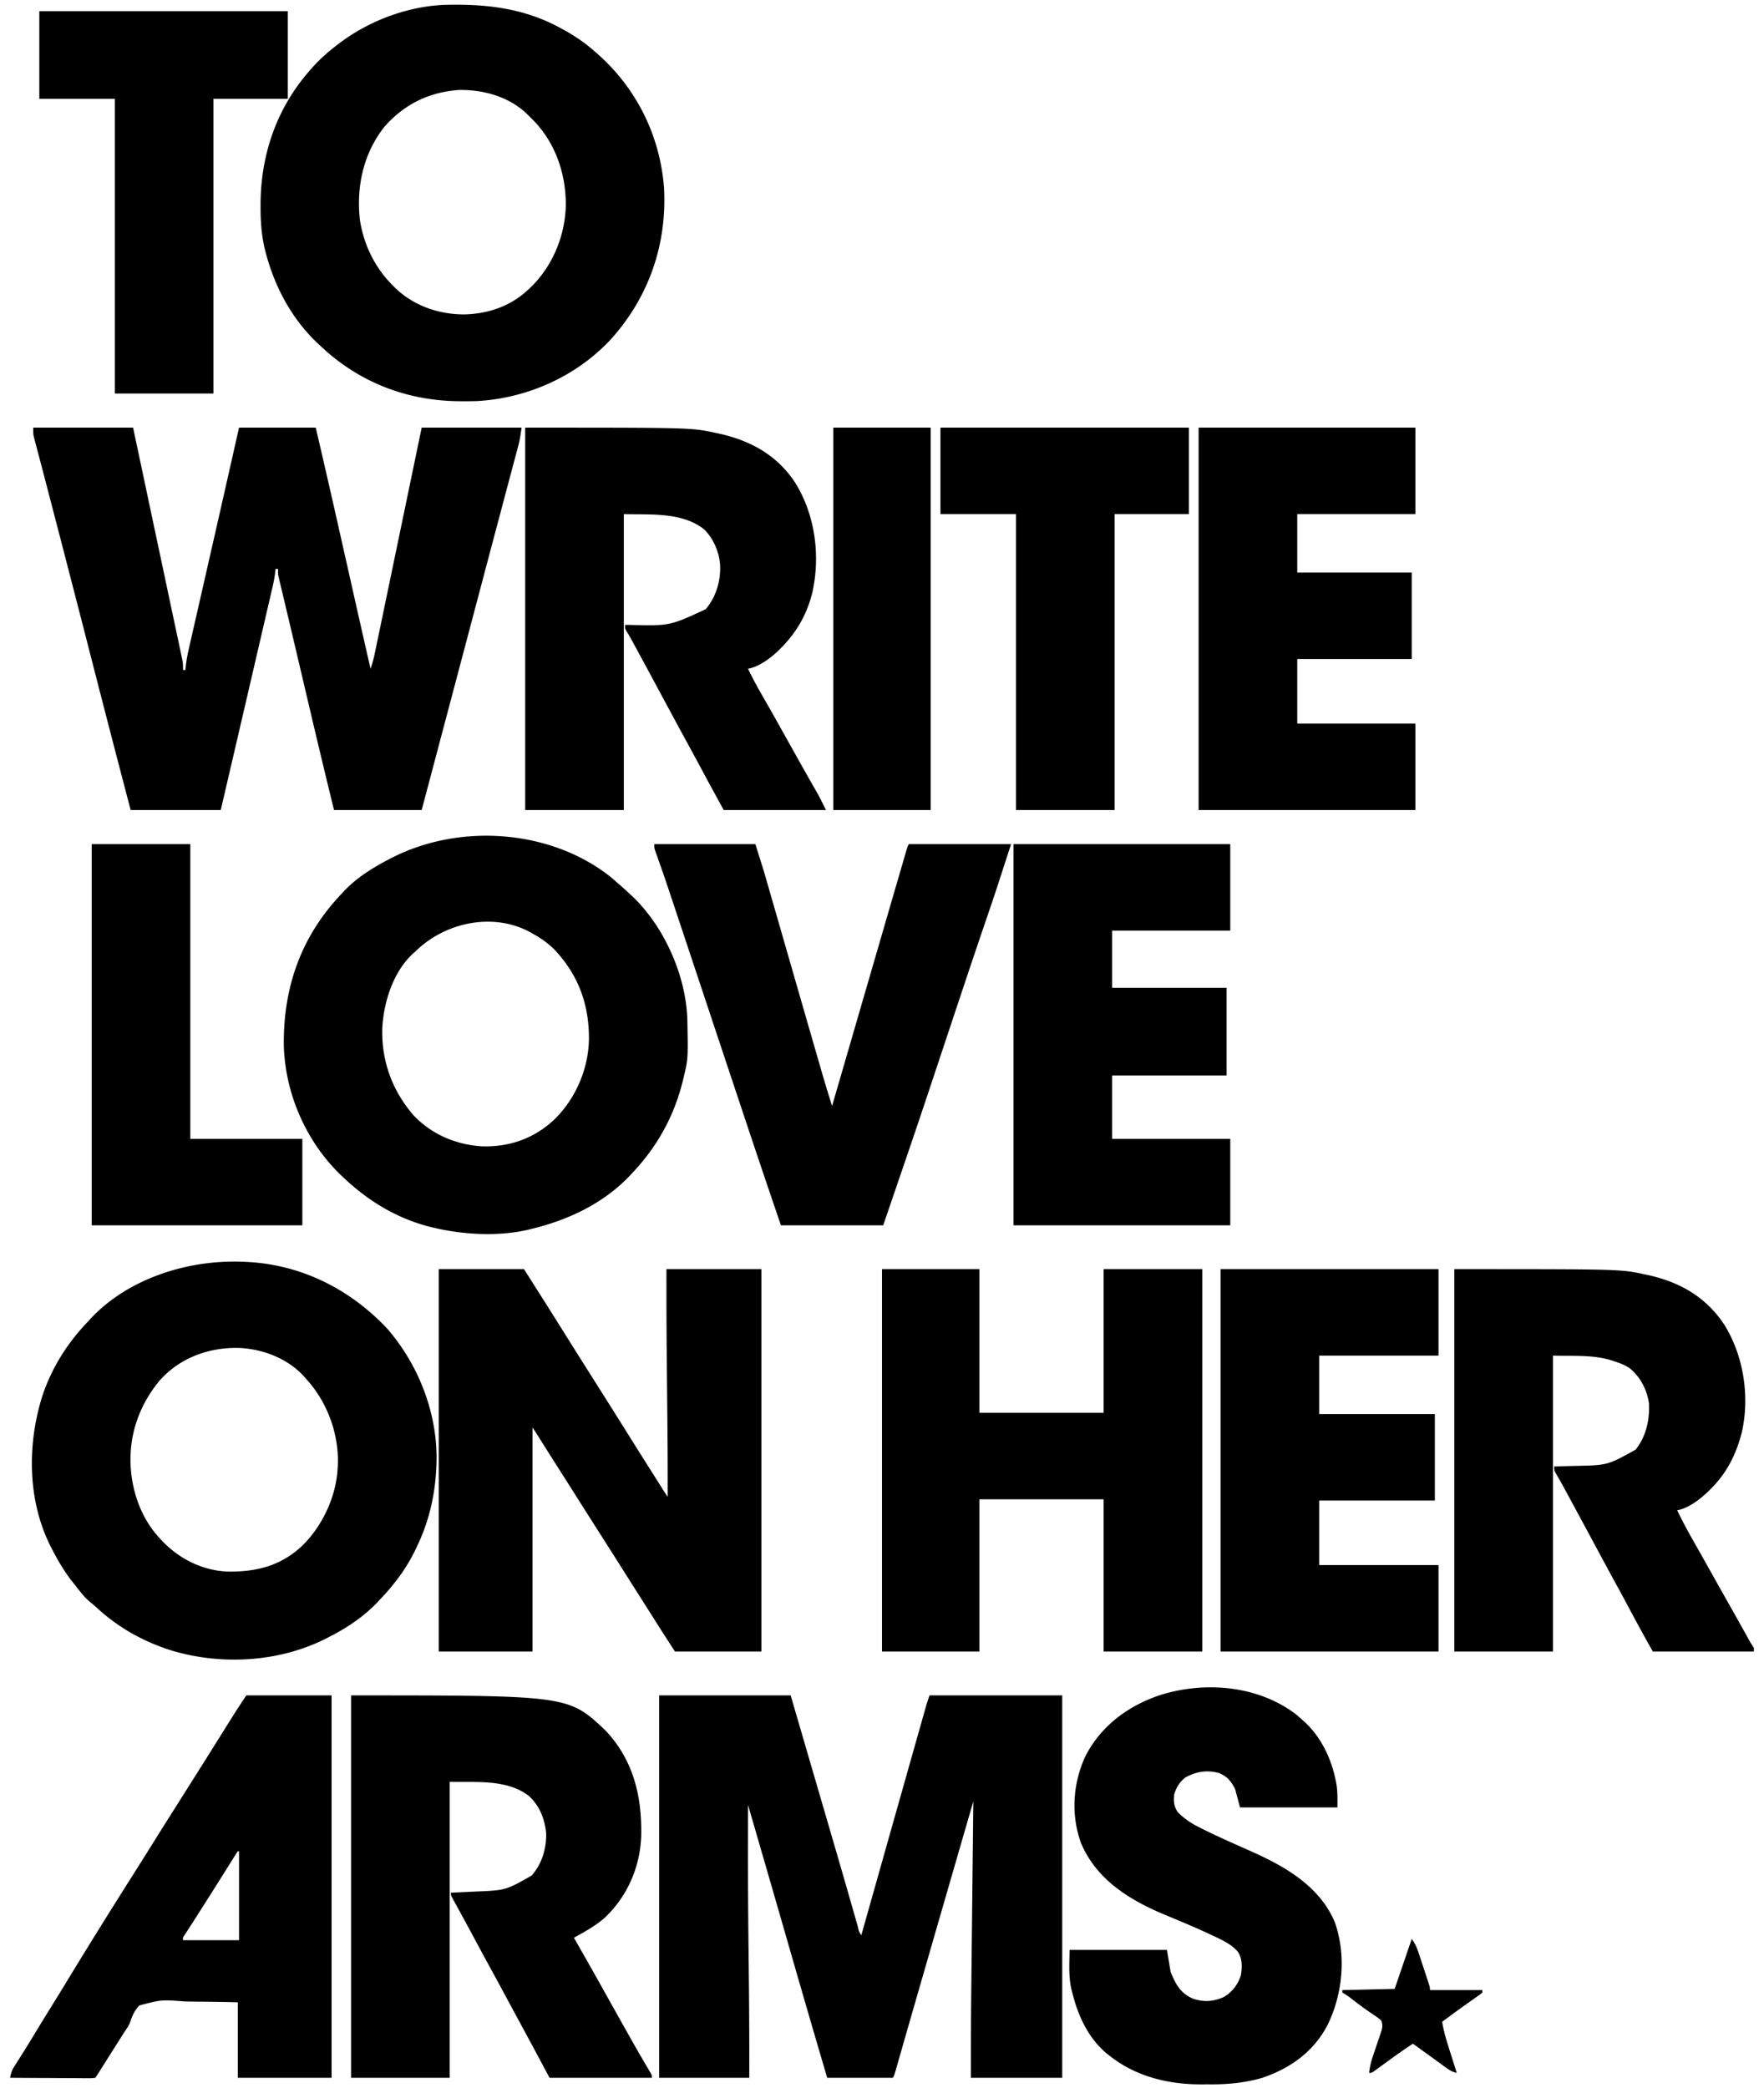 <svg fill="none" height="200" width="169" xmlns="http://www.w3.org/2000/svg"><path d="M63.15 162.417h12.6l1.592 5.457a14998.59 14998.59 0 0 0 1.973 6.762l.308 1.052c.525 1.799 1.049 3.599 1.566 5.4l.126.439.578 2.017.2.696.09.32c.098.456.098.456.334.84l.083-.293 2.604-9.225.346-1.225 1.323-4.681.59-2.086.56-1.979.207-.732.284-1.005.083-.296.078-.274.067-.236c.095-.319.203-.635.308-.951h12.717v36.633h-8.75c-.005-3.147.012-6.293.047-9.44l.02-1.808.037-3.398.042-3.88.087-7.957a12294.062 12294.062 0 0 0-5.967 20.638l-.24.837c-.222.771-.443 1.541-.663 2.312l-.2.695-.24.835-.104.366-.091.317c-.078.25-.078.25-.195.483h-6.3a1829.89 1829.89 0 0 1-3.353-11.503l-.91-3.158-.227-.788c-.713-2.473-1.428-4.946-2.145-7.418l-.076-.261-.872-3.005a2066.674 2066.674 0 0 0-.008 4.244c-.003 3.51.024 7.019.066 10.529.046 3.787.07 7.572.059 11.36H63.15v-36.633ZM3.184 40.967h9.566c.71 3.339.71 3.339 1.06 4.996a10172.65 10172.65 0 0 0 1.924 9.071 3185.745 3185.745 0 0 0 1.02 4.811 690.023 690.023 0 0 1 .598 2.82l.073.35.064.301c.046.294.052.57.045.867h.233l.04-.439c.075-.674.223-1.326.375-1.986l.092-.407.25-1.101.269-1.18a3688.608 3688.608 0 0 0 1.133-4.978l.223-.978.056-.244.389-1.71c.773-3.397 1.54-6.795 2.306-10.193h7.35c.862 3.684 1.702 7.373 2.531 11.065l.75 3.334c.06.272.122.543.183.815.59 2.63 1.187 5.258 1.786 7.886.176-.5.305-.992.413-1.51l.05-.238.163-.787.118-.566a1306.512 1306.512 0 0 0 .655-3.152 6689.933 6689.933 0 0 0 1.356-6.528l.88-4.232.063-.304.29-1.399c.303-1.462.608-2.923.912-4.384h9.567c-.08.635-.164 1.174-.326 1.782l-.065.243-.213.801-.154.58-.334 1.254c-.18.674-.36 1.348-.538 2.023l-.671 2.525a3239.175 3239.175 0 0 0-1.387 5.229l-.397 1.5-1.092 4.126-.098.37c-.798 3.016-1.598 6.032-2.397 9.047l-.15.563-.265 1.001L40.4 77.6H32c-.84-3.423-1.658-6.85-2.463-10.281a5699.01 5699.01 0 0 0-1.803-7.663l-.394-1.662-.19-.794-.26-1.098-.08-.329-.07-.303-.063-.262c-.043-.241-.043-.241-.043-.708H26.4l-.046.41c-.06.48-.155.95-.266 1.42l-.06.26-.197.85-.143.617-.388 1.672-.407 1.757a6055.746 6055.746 0 0 1-1.438 6.196L21.15 77.6h-8.633a2525.62 2525.62 0 0 1-3.588-13.825 4215.601 4215.601 0 0 0-4.502-17.412l-.471-1.803c-.105-.4-.21-.8-.317-1.2l-.184-.707-.085-.317-.075-.291-.066-.25c-.045-.245-.045-.245-.045-.828Zm38.849 80.616H50.2a895.342 895.342 0 0 1 4.133 6.544 630.7 630.7 0 0 0 1.88 2.989c.35.551.698 1.103 1.046 1.654l.862 1.364a647.995 647.995 0 0 1 2.162 3.443c.622.995 1.248 1.988 1.876 2.98l.564.894.194.308.37.585.166.265.147.233c.12.187.243.373.367.558a531.93 531.93 0 0 0-.026-6.942l-.004-.418c-.01-1.153-.022-2.305-.033-3.458l-.029-3c0-.138-.002-.276-.004-.418a696.566 696.566 0 0 1-.021-7.581h9.1v36.634h-8.284c-1.46-2.257-1.46-2.257-1.96-3.056-.512-.81-1.025-1.62-1.54-2.428a649.996 649.996 0 0 1-1.516-2.391c-.774-1.228-1.554-2.451-2.334-3.675-.836-1.314-1.672-2.628-2.503-3.946-.515-.816-1.034-1.63-1.552-2.444a580.366 580.366 0 0 1-1.576-2.489l-.163-.259-.143-.227c-.118-.185-.24-.369-.362-.552v21.467h-8.984v-36.634Zm-18.55-.7.275.013c5.189.29 9.787 2.621 13.324 6.368 3.151 3.624 4.986 8.51 4.718 13.336l-.013.249c-.144 2.567-.734 5.019-1.854 7.334l-.121.257c-.855 1.785-2.012 3.331-3.379 4.76l-.228.251c-1.33 1.408-2.954 2.491-4.672 3.366l-.215.112c-4.535 2.331-10.182 2.643-15.024 1.145-2.646-.865-4.97-2.159-7.017-4.052-.22-.201-.444-.388-.676-.574-.562-.479-.999-1.069-1.45-1.648a34.413 34.413 0 0 1-.264-.329c-.722-.924-1.296-1.901-1.837-2.938a50.723 50.723 0 0 1-.114-.216c-2.312-4.454-2.36-9.87-.878-14.592.912-2.717 2.397-5.072 4.375-7.125l.267-.293c3.685-3.925 9.52-5.689 14.783-5.424Zm-8.164 11.341c-1.66 1.993-2.665 4.371-2.802 6.976l-.015.266c-.074 2.77.81 5.714 2.698 7.784l.279.311c1.66 1.76 3.888 2.896 6.332 2.995 2.742.042 5.122-.552 7.156-2.489 1.939-1.895 3.261-4.738 3.383-7.467l.018-.27c.11-2.99-1.032-6.056-3.051-8.247a85.669 85.669 0 0 0-.216-.248c-1.555-1.691-3.87-2.584-6.134-2.702-2.894-.087-5.681.907-7.648 3.091ZM58.6 84.09a659.375 659.375 0 0 0 .887.776c.291.257.578.52.863.784l.24.22c3.04 2.906 5.105 7.523 5.258 11.728.077 3.841.077 3.841-.365 5.669l-.07.294c-.83 3.375-2.447 6.286-4.83 8.806l-.29.312c-2.522 2.635-5.886 4.207-9.393 5.054l-.254.064c-2.853.677-6.253.495-9.08-.18l-.274-.065c-3.181-.773-6-2.483-8.359-4.719l-.316-.297c-3.297-3.191-5.296-7.768-5.424-12.351-.076-5.58 1.651-10.482 5.507-14.535l.223-.246c1.246-1.328 2.834-2.313 4.444-3.137l.218-.113c6.522-3.317 15.262-2.7 21.015 1.936Zm-18.784 7.043c-.07.063-.142.126-.216.19-1.919 1.745-2.832 4.63-2.974 7.148-.098 3.131.938 6.004 2.993 8.373 1.721 1.828 4.095 2.831 6.589 2.975 2.604.074 4.953-.757 6.868-2.54 2.052-1.987 3.281-4.818 3.347-7.67.033-3.371-1.013-6.234-3.35-8.687a9.004 9.004 0 0 0-1.94-1.422l-.274-.163c-3.586-1.985-8.22-.986-11.043 1.796ZM43.025.456l.28-.004c3.797-.038 7.27.467 10.628 2.365l.227.126c1.017.57 1.93 1.2 2.806 1.974l.31.27c3.721 3.302 5.96 7.832 6.34 12.796.295 5.389-1.422 10.393-5.003 14.423-3.292 3.612-8.077 5.76-12.947 6.018a47.23 47.23 0 0 1-1.372.013l-.246-.001c-5.045-.025-9.665-1.813-13.332-5.286l-.334-.311c-2.434-2.315-4.033-5.312-4.901-8.541l-.068-.252c-.352-1.406-.458-2.815-.45-4.262v-.245c.021-4.676 1.512-9.081 4.587-12.639l.15-.175a15.766 15.766 0 0 1 2.416-2.275l.358-.279C35.425 1.925 39.303.494 43.025.456Zm-6.188 11.68c-2.023 2.555-2.719 5.751-2.352 8.958.371 2.36 1.424 4.529 3.115 6.223l.268.272c1.782 1.71 4.182 2.54 6.637 2.531 2.188-.055 4.286-.74 5.928-2.22l.312-.28c2.136-2.017 3.362-4.912 3.46-7.84.049-2.987-.94-5.989-3.023-8.165-.17-.173-.342-.345-.516-.515l-.247-.248c-1.723-1.611-4.141-2.276-6.46-2.231-2.86.203-5.226 1.365-7.122 3.515ZM84.5 121.583h9.333v13.767h11.9v-13.767h9.45v36.634h-9.45v-14.584h-11.9v14.584H84.5v-36.634Zm-50.866 40.834c20.81 0 20.81 0 24.358 3.344 2.674 2.821 3.513 6.28 3.441 10.089-.097 2.993-1.324 5.83-3.518 7.888-.89.773-1.903 1.329-2.931 1.895l.102.179a472.039 472.039 0 0 1 2.723 4.815 1187.9 1187.9 0 0 0 2.622 4.675l.186.331c.307.542.616 1.082.93 1.619l.182.312.342.581.152.258.134.226c.093.188.093.188.093.421h-9.8l-1.75-3.267-1.137-2.1c-.403-.742-.803-1.487-1.203-2.231-.5-.93-1.003-1.859-1.51-2.785a483.246 483.246 0 0 1-1.713-3.166 283.73 283.73 0 0 0-1.06-1.958l-.214-.391a200.876 200.876 0 0 0-.588-1.073l-.161-.294c-.114-.235-.114-.235-.114-.468l.37-.016c.462-.02.924-.042 1.385-.065l.595-.027c2.901-.122 2.901-.122 5.368-1.521.998-1.101 1.433-2.582 1.407-4.054-.127-1.357-.624-2.633-1.634-3.564-2.102-1.663-5.156-1.304-7.607-1.37v28.35h-9.45v-36.633Zm16.682-121.45c15.913 0 15.913 0 18.2.495l.363.076c3.02.66 5.59 2.074 7.314 4.72 1.906 3.072 2.415 6.972 1.638 10.486-.515 2.093-1.499 3.822-3.015 5.34l-.258.262c-.745.71-1.854 1.539-2.892 1.72.461.977.985 1.911 1.524 2.846a221.55 221.55 0 0 1 1.585 2.803l.416.745 1.033 1.846.202.363c.34.607.682 1.214 1.026 1.82l.206.362.384.674.176.31.152.266c.267.493.512.998.763 1.499h-9.8c-1.58-2.896-1.58-2.896-2.217-4.083a436.63 436.63 0 0 0-1.516-2.8c-.855-1.565-1.698-3.135-2.542-4.706a870.805 870.805 0 0 0-2.205-4.08l-.175-.322a21.466 21.466 0 0 0-.659-1.15c-.136-.242-.136-.242-.136-.592l.297-.005c3.973.105 3.973.105 7.425-1.499 1.014-1.18 1.479-2.793 1.378-4.33-.11-1.214-.654-2.481-1.538-3.332-2.124-1.673-5.178-1.375-7.679-1.451V77.6h-9.45V40.967Zm89.017 80.616c15.908 0 15.908 0 18.185.489l.362.075c3.082.679 5.618 2.132 7.359 4.824 1.82 2.972 2.404 6.834 1.639 10.236-.532 2.073-1.403 3.849-2.928 5.376l-.269.273c-.783.751-1.896 1.632-2.998 1.827.645 1.354 1.384 2.651 2.127 3.954.344.605.683 1.213 1.023 1.821.584 1.044 1.17 2.086 1.759 3.126.343.606.685 1.212 1.024 1.82l.226.404.434.777.197.354.174.313c.121.21.252.413.386.615v.35h-9.683a163.429 163.429 0 0 1-1.903-3.457l-.458-.856-.114-.213a206.58 206.58 0 0 0-1.033-1.906c-.853-1.559-1.693-3.125-2.535-4.69a751.085 751.085 0 0 0-2.19-4.052l-.168-.309a459.323 459.323 0 0 1-.313-.574 31.986 31.986 0 0 0-.322-.57l-.162-.282-.147-.252c-.105-.223-.105-.223-.105-.573l.306-.007 1.149-.03.493-.012c3.159-.061 3.159-.061 5.843-1.554 1.001-1.231 1.352-2.82 1.295-4.378-.166-1.306-.801-2.539-1.806-3.393-.512-.366-1.079-.556-1.673-.746l-.232-.075c-1.734-.522-3.769-.367-5.492-.421v28.35h-9.45v-36.634Zm-15.108 42.7c.178.153.353.309.525.467l.267.234c1.551 1.442 2.509 3.453 2.934 5.505l.058.276c.153.823.125 1.514.125 2.385H118.8l-.466-1.75c-.385-.752-.738-1.201-1.521-1.538-1.156-.319-2.161-.164-3.206.395-.578.418-.883.939-1.107 1.61-.085.663-.04 1.189.35 1.75a7.168 7.168 0 0 0 1.86 1.341l.277.144c1.709.867 3.476 1.624 5.223 2.41 3.141 1.42 6.292 3.332 7.676 6.641 1.096 3.133.769 6.778-.654 9.747-1.321 2.623-3.613 4.258-6.354 5.172-1.631.46-3.242.62-4.931.607-.297-.002-.593 0-.889.002-3.138.004-6.242-.754-8.741-2.731l-.267-.209c-1.839-1.532-2.798-3.698-3.35-5.974l-.087-.346c-.251-1.208-.146-2.366-.146-3.621h9.333l.35 2.1c.489 1.202.942 2.059 2.165 2.576 1.007.336 1.875.277 2.852-.126.837-.449 1.415-1.192 1.708-2.097.133-.751.16-1.555-.244-2.224-.598-.76-1.61-1.213-2.47-1.614l-.334-.158a70.839 70.839 0 0 0-2.686-1.178c-.509-.215-1.019-.429-1.53-.64-3.384-1.409-6.554-3.355-8.04-6.863-.978-2.693-.797-5.626.367-8.234 1.464-2.93 4.057-4.887 7.132-5.93 4.313-1.388 9.49-.968 13.155 1.871Zm-7.291-42.7h20.883v8.284h-11.433v5.6h11.083v8.283h-11.083v6.183h11.433v8.284h-20.883v-36.634ZM97.1 80.867h20.766v8.283H106.55v5.483h10.966v8.4H106.55v6.067h11.316v8.283H97.1V80.867Zm17.733-39.9H135.6v8.283h-11.317v5.6h10.967v8.283h-10.967v6.184H135.6V77.6h-20.767V40.967Zm-52.149 39.9h9.683c.804 2.546.804 2.546 1.035 3.353l.083.29c.09.308.178.616.266.925l.194.673a2327.655 2327.655 0 0 1 1.059 3.676l.89 3.09a7784.937 7784.937 0 0 0 2.607 9.036l.152.527c.338 1.176.694 2.346 1.064 3.513l.153-.525.14-.485.415-1.424.864-2.972.507-1.746.104-.358 1.43-4.92.578-1.99.456-1.57a6036.779 6036.779 0 0 1 1.87-6.423l.187-.644.26-.889.077-.268c.179-.61.179-.61.309-.87h9.8c-1.584 4.884-1.584 4.884-2.297 6.968a996.987 996.987 0 0 0-2.653 7.874l-.171.516a9760.231 9760.231 0 0 0-2.607 7.833l-.084.253a836.29 836.29 0 0 1-2.647 7.83c-.226.658-.45 1.316-.674 1.973l-.19.553-.212.625-.715 2.092h-9.8a1221.63 1221.63 0 0 1-3.624-10.748l-.779-2.336-1.39-4.174-.083-.25-.585-1.756-.671-2.017-.084-.252a29105.648 29105.648 0 0 0-2.89-8.68l-.265-.794-.365-1.096-.115-.346c-.201-.6-.406-1.199-.616-1.796l-.132-.374a160.8 160.8 0 0 0-.251-.708l-.113-.319-.1-.28c-.07-.24-.07-.24-.07-.59ZM23.6 162.417h8.167v36.633h-8.983v-7.233c-1.587-.037-1.587-.037-3.173-.056a83.923 83.923 0 0 1-1.943-.027c-2.217-.168-2.217-.168-4.297.382-.46.444-.689.954-.885 1.555-.12.345-.311.624-.52.923a969.01 969.01 0 0 0-2.164 3.418l-.164.259-.142.227c-.119.185-.24.369-.363.552-.338.042-.338.042-.776.04h-.241c-.264 0-.528-.003-.792-.006l-.548-.001c-.482-.002-.963-.005-1.444-.009-.491-.004-.982-.005-1.474-.007a929.04 929.04 0 0 1-2.891-.017c.077-.423.17-.718.402-1.082l.18-.287.198-.308.417-.663.218-.346c.351-.559.693-1.124 1.035-1.689a271.44 271.44 0 0 1 1.575-2.567c.522-.841 1.04-1.684 1.553-2.53a621.614 621.614 0 0 1 6.023-9.693 614.545 614.545 0 0 0 2.107-3.352c.698-1.118 1.4-2.234 2.106-3.349l.87-1.376c.345-.547.69-1.095 1.037-1.642a564.758 564.758 0 0 0 1.937-3.083c.546-.873 1.092-1.746 1.64-2.617l.165-.261c.38-.603.774-1.194 1.17-1.788Zm-.817 14.933a7.941 7.941 0 0 0-.268.407l-.168.268-.183.295-.386.616-.2.319c-.292.467-.586.933-.88 1.398l-.172.272c-.593.94-1.19 1.878-1.788 2.816l-.19.299c-.142.222-.284.443-.428.664l-.227.35-.208.319c-.171.244-.171.244-.151.494H22.9v-8.517h-.116Z" fill="#000"></path><path d="M3.767 1.067h23.8v8.4H20.45V37.7H11V9.467H3.767v-8.4Zm86.333 39.9h23.8v8.283h-7.117V77.6h-9.45V49.25H90.1v-8.283Zm-81.317 39.9h9.45V109.1h10.733v8.283H8.784V80.867Zm71.05-39.9h9.333V77.6h-9.333V40.967ZM135.25 185.75c.348.465.514.881.69 1.423l.093.279.191.582.295.892.187.566.089.27c.205.627.205.627.205.888h5.016v.233c-.165.146-.165.146-.398.31l-.26.185-.282.198-.576.409-.295.209c-.435.31-.865.626-1.295.942l-.228.168-.516.379c.171 1.066.504 2.081.832 3.107l.165.523.403 1.27c-.473-.1-.797-.328-1.181-.612a23.48 23.48 0 0 0-.21-.153l-.456-.334c-.372-.271-.745-.539-1.118-.808l-1.235-.893c-.718.472-1.42.96-2.114 1.466l-.789.572c-.162.118-.324.236-.485.356-.553.406-.553.406-.812.406a7.82 7.82 0 0 1 .388-1.667l.16-.478.252-.744c.083-.241.163-.483.244-.725l.148-.434c.093-.389.109-.595-.025-.968a6.26 6.26 0 0 0-.707-.533l-.444-.302-.237-.161c-.431-.3-.848-.619-1.266-.937-.518-.409-.518-.409-1.079-.751v-.233l5.016-.117 1.634-4.783Z" fill="#000"></path></svg>